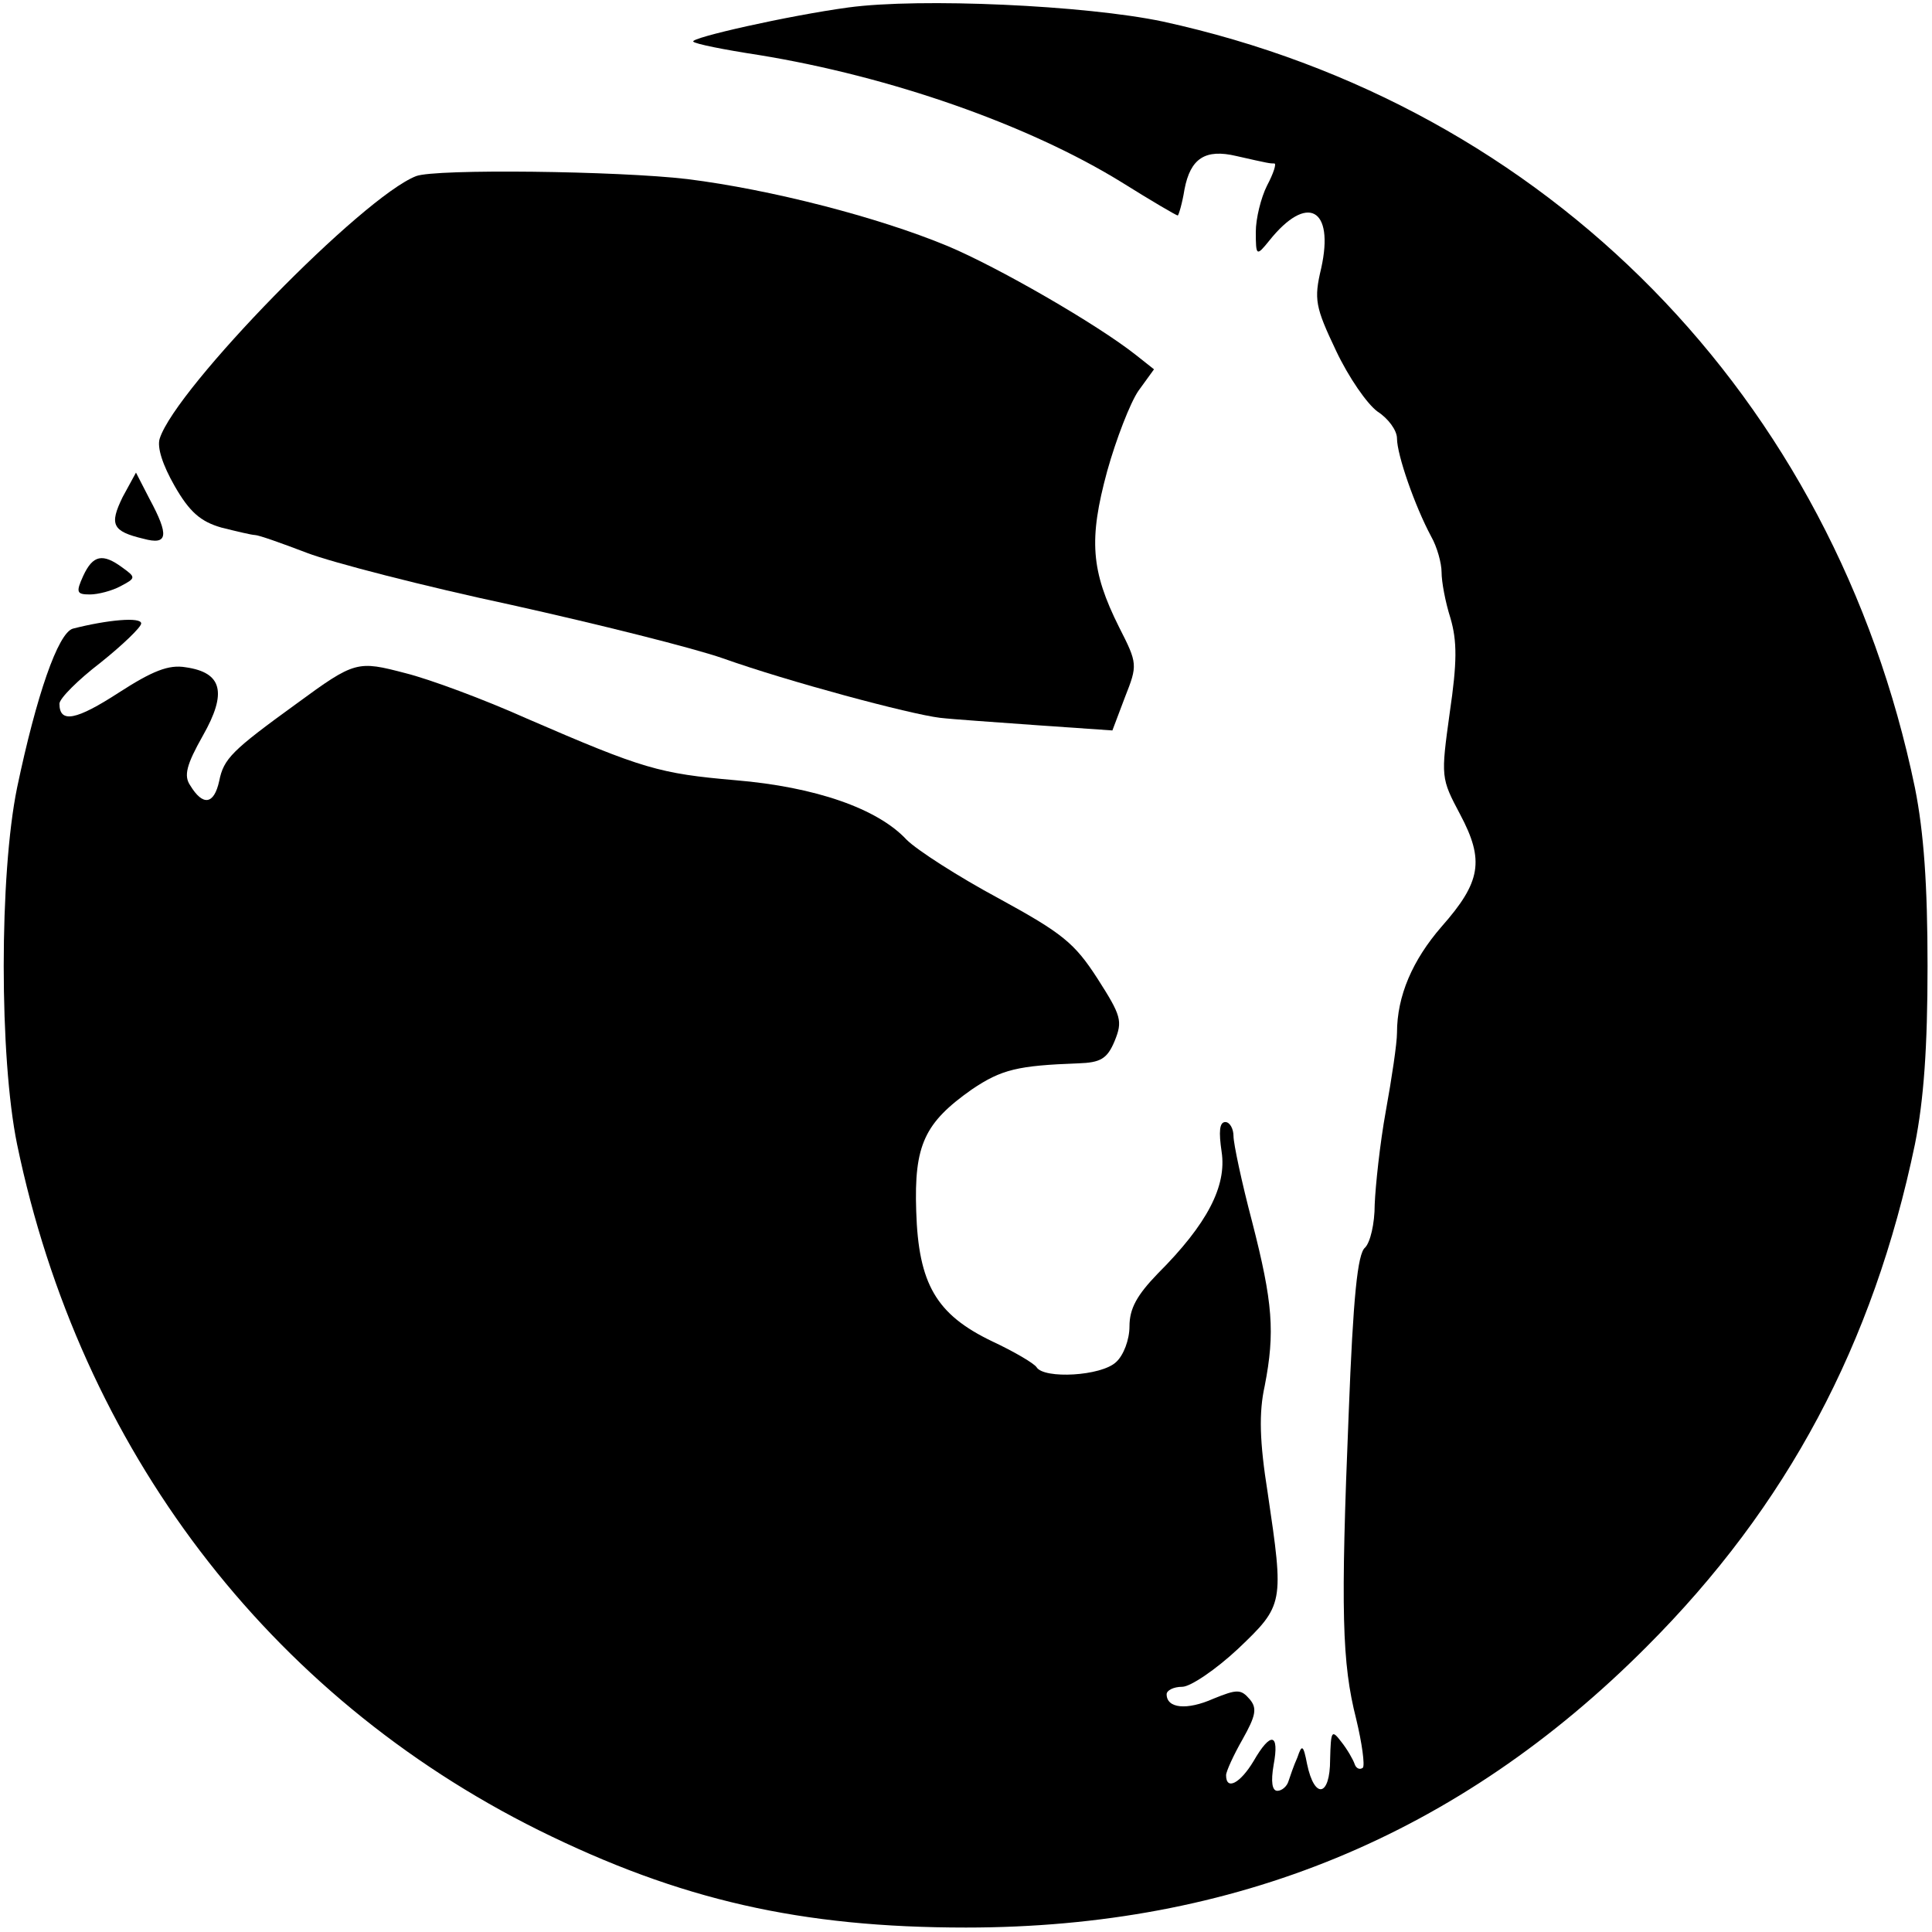 <?xml version="1.0" standalone="no"?>
<!DOCTYPE svg PUBLIC "-//W3C//DTD SVG 20010904//EN"
 "http://www.w3.org/TR/2001/REC-SVG-20010904/DTD/svg10.dtd">
<svg version="1.0" xmlns="http://www.w3.org/2000/svg"
 width="260pt" height="260pt" viewBox="0 0 260 260"
 preserveAspectRatio="xMidYMid meet">
<g transform="translate(0,260) scale(0.1,-0.1)"
fill="#000000" stroke="none">
<path d="M1142 2590 c-81 -11 -214 -41 -209 -46 2 -3 42 -11 88 -18 178 -29
363 -94 488 -171 40 -25 74 -45 76 -45 1 0 6 16 9 35 8 42 28 55 70 45 44 -10
45 -10 51 -10 3 0 -1 -13 -10 -30 -8 -16 -15 -44 -15 -62 0 -33 1 -33 18 -12
51 64 88 44 70 -37 -10 -42 -8 -52 20 -111 17 -36 42 -72 56 -82 14 -9 26 -25
26 -36 0 -22 24 -91 46 -132 8 -14 14 -36 14 -48 0 -13 5 -40 12 -62 9 -31 9
-59 -1 -127 -12 -87 -12 -88 14 -137 33 -62 28 -91 -25 -151 -39 -45 -60 -93
-60 -143 0 -14 -7 -61 -15 -105 -8 -44 -14 -101 -15 -126 0 -26 -6 -51 -13
-58 -10 -8 -16 -66 -22 -223 -11 -267 -9 -336 10 -411 8 -33 12 -63 9 -66 -4
-3 -9 -1 -11 5 -2 6 -10 20 -18 30 -13 17 -14 15 -15 -24 0 -50 -21 -54 -31
-6 -5 26 -7 27 -13 9 -5 -11 -10 -26 -12 -32 -2 -7 -9 -13 -15 -13 -7 0 -9 12
-5 35 8 43 -4 45 -27 5 -18 -30 -37 -40 -37 -19 0 5 10 27 22 48 18 32 20 42
10 54 -12 14 -17 14 -49 1 -36 -16 -63 -13 -63 6 0 5 9 10 21 10 11 0 45 23
75 51 62 59 62 61 40 210 -11 69 -12 108 -4 144 14 72 11 112 -17 221 -14 53
-25 105 -25 115 0 10 -5 19 -11 19 -8 0 -9 -13 -5 -40 7 -46 -19 -97 -86 -164
-28 -29 -38 -47 -38 -71 0 -18 -8 -39 -18 -48 -20 -19 -97 -23 -107 -7 -3 5
-30 21 -60 35 -75 36 -99 77 -102 175 -3 89 11 119 75 164 40 27 62 32 143 35
30 1 39 6 49 30 11 27 9 34 -23 84 -31 48 -47 61 -133 108 -54 29 -110 65
-124 79 -39 42 -123 71 -230 80 -103 9 -124 15 -281 83 -58 26 -131 53 -163
61 -65 17 -68 17 -147 -41 -87 -63 -98 -74 -104 -104 -7 -32 -22 -34 -39 -6
-9 13 -5 28 17 67 33 58 26 85 -23 92 -23 4 -45 -5 -90 -34 -57 -37 -80 -42
-80 -15 0 7 25 32 55 55 30 24 55 48 55 53 0 9 -45 5 -92 -7 -20 -6 -49 -90
-75 -214 -24 -117 -24 -363 0 -480 85 -410 338 -742 702 -923 190 -94 353
-131 575 -131 361 0 663 124 916 378 189 189 305 407 361 676 12 60 17 131 17
240 0 109 -5 180 -17 240 -109 526 -494 918 -1012 1031 -104 22 -327 32 -423
19z"/>
<path d="M560 2363 c-72 -28 -323 -285 -345 -353 -4 -12 4 -36 20 -64 20 -35
35 -48 63 -56 20 -5 41 -10 45 -10 5 0 36 -11 70 -24 34 -13 158 -45 275 -70
117 -26 245 -58 285 -72 87 -31 251 -75 292 -80 17 -2 76 -6 131 -10 l101 -7
17 45 c17 43 17 45 -8 94 -38 76 -41 118 -16 210 12 43 31 92 42 108 l21 29
-24 19 c-53 42 -187 119 -254 147 -94 39 -238 76 -350 90 -93 11 -339 14 -365
4z"/>
<path d="M165 1931 c-18 -37 -14 -46 28 -56 33 -9 35 4 8 54 l-18 35 -18 -33z"/>
<path d="M112 1825 c-10 -22 -9 -25 9 -25 11 0 30 5 41 11 21 11 21 12 3 25
-27 20 -40 17 -53 -11z"/>
</g>
</svg>
